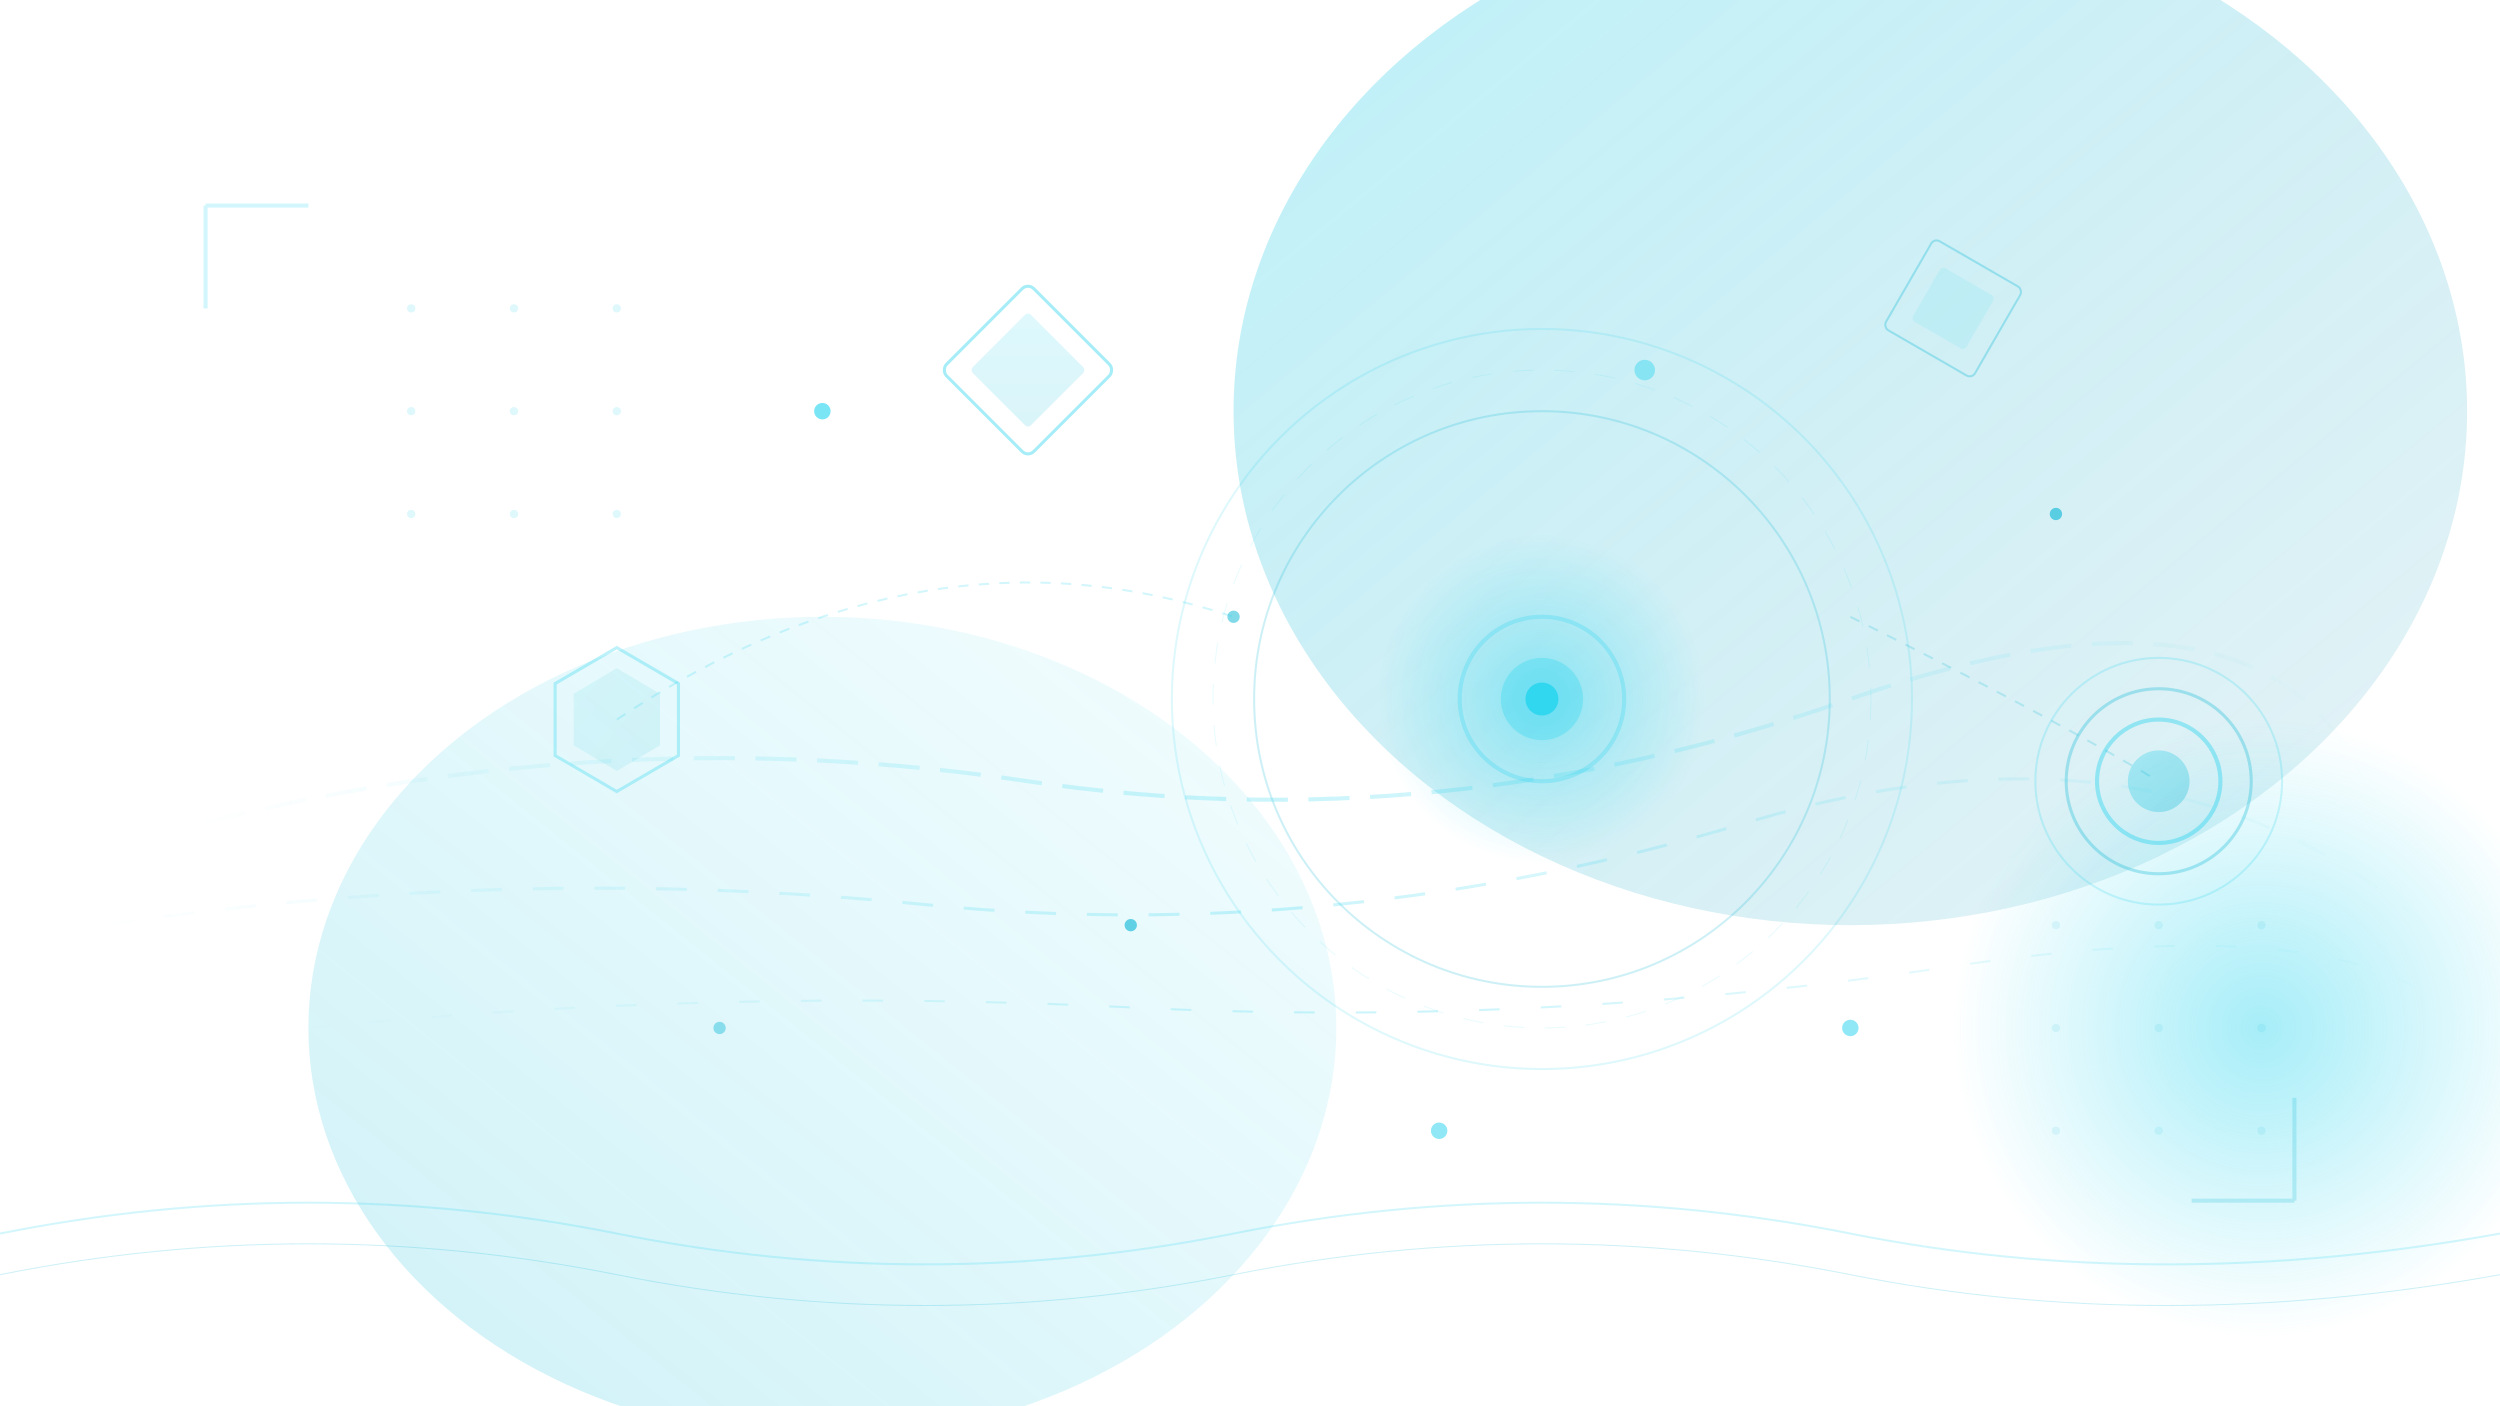 <svg viewBox="0 0 1216 684" xmlns="http://www.w3.org/2000/svg" preserveAspectRatio="xMidYMid meet">
  <defs>
    <!-- Cyan Gradients -->
    <linearGradient id="cyan-gradient" x1="0%" y1="0%" x2="100%" y2="100%">
      <stop offset="0%" style="stop-color:#22D3EE;stop-opacity:1" />
      <stop offset="100%" style="stop-color:#06B6D4;stop-opacity:1" />
    </linearGradient>

    <linearGradient id="cyan-glow" x1="0%" y1="0%" x2="100%" y2="0%">
      <stop offset="0%" style="stop-color:#22D3EE;stop-opacity:0" />
      <stop offset="50%" style="stop-color:#22D3EE;stop-opacity:0.6" />
      <stop offset="100%" style="stop-color:#22D3EE;stop-opacity:0" />
    </linearGradient>

    <linearGradient id="orb-gradient-1" x1="0%" y1="0%" x2="100%" y2="100%">
      <stop offset="0%" style="stop-color:#22D3EE;stop-opacity:0.3" />
      <stop offset="100%" style="stop-color:#0891B2;stop-opacity:0.1" />
    </linearGradient>

    <linearGradient id="orb-gradient-2" x1="0%" y1="100%" x2="100%" y2="0%">
      <stop offset="0%" style="stop-color:#06B6D4;stop-opacity:0.2" />
      <stop offset="100%" style="stop-color:#22D3EE;stop-opacity:0.05" />
    </linearGradient>

    <radialGradient id="glow-radial" cx="50%" cy="50%" r="50%">
      <stop offset="0%" style="stop-color:#22D3EE;stop-opacity:0.4" />
      <stop offset="100%" style="stop-color:#22D3EE;stop-opacity:0" />
    </radialGradient>

    <!-- Filters -->
    <filter id="blur-lg" x="-50%" y="-50%" width="200%" height="200%">
      <feGaussianBlur stdDeviation="40" result="blur"/>
    </filter>

    <filter id="blur-md" x="-50%" y="-50%" width="200%" height="200%">
      <feGaussianBlur stdDeviation="20" result="blur"/>
    </filter>

    <filter id="glow-filter">
      <feGaussianBlur stdDeviation="4" result="coloredBlur"/>
      <feMerge>
        <feMergeNode in="coloredBlur"/>
        <feMergeNode in="SourceGraphic"/>
      </feMerge>
    </filter>

    <!-- Animations -->
    <style>
      @keyframes float {
        0%, 100% { transform: translateY(0px); }
        50% { transform: translateY(-20px); }
      }

      @keyframes float-slow {
        0%, 100% { transform: translateY(0px); }
        50% { transform: translateY(-12px); }
      }

      @keyframes pulse-glow {
        0%, 100% { opacity: 0.3; }
        50% { opacity: 0.6; }
      }

      @keyframes rotate-slow {
        from { transform: rotate(0deg); }
        to { transform: rotate(360deg); }
      }

      @keyframes dash-flow {
        to { stroke-dashoffset: -100; }
      }

      @keyframes scale-pulse {
        0%, 100% { transform: scale(1); opacity: 0.6; }
        50% { transform: scale(1.1); opacity: 0.9; }
      }

      @keyframes particle-float {
        0%, 100% { transform: translateY(0) translateX(0); opacity: 0.4; }
        25% { transform: translateY(-30px) translateX(10px); opacity: 0.8; }
        50% { transform: translateY(-50px) translateX(-5px); opacity: 0.6; }
        75% { transform: translateY(-30px) translateX(-10px); opacity: 0.8; }
      }

      .float { animation: float 6s ease-in-out infinite; }
      .float-slow { animation: float-slow 8s ease-in-out infinite; }
      .float-delay-1 { animation-delay: -2s; }
      .float-delay-2 { animation-delay: -4s; }
      .pulse-glow { animation: pulse-glow 3s ease-in-out infinite; }
      .rotate-slow { animation: rotate-slow 30s linear infinite; transform-origin: center; }
      .dash-flow { animation: dash-flow 3s linear infinite; }
      .scale-pulse { animation: scale-pulse 4s ease-in-out infinite; }
      .particle { animation: particle-float 5s ease-in-out infinite; }
      .particle-delay-1 { animation-delay: -1s; }
      .particle-delay-2 { animation-delay: -2s; }
      .particle-delay-3 { animation-delay: -3s; }
    </style>
  </defs>

  <!-- Background gradient orbs -->
  <ellipse cx="900" cy="200" rx="300" ry="250" fill="url(#orb-gradient-1)" filter="url(#blur-lg)" class="pulse-glow"/>
  <ellipse cx="400" cy="500" rx="250" ry="200" fill="url(#orb-gradient-2)" filter="url(#blur-lg)" class="pulse-glow" style="animation-delay: -1.5s"/>
  <circle cx="1100" cy="500" r="150" fill="url(#glow-radial)" filter="url(#blur-md)" class="pulse-glow" style="animation-delay: -3s"/>

  <!-- Abstract geometric shapes - floating elements -->

  <!-- Large ring -->
  <g transform="translate(750, 340)" class="float">
    <circle cx="0" cy="0" r="180" fill="none" stroke="#22D3EE" stroke-width="1" opacity="0.15"/>
    <circle cx="0" cy="0" r="160" fill="none" stroke="#22D3EE" stroke-width="0.5" opacity="0.1" stroke-dasharray="10,10" class="rotate-slow"/>
    <circle cx="0" cy="0" r="140" fill="none" stroke="#06B6D4" stroke-width="1" opacity="0.2"/>
  </g>

  <!-- Floating cubes/diamonds -->
  <g transform="translate(500, 180)" class="float float-delay-1">
    <g transform="rotate(45)">
      <rect x="-30" y="-30" width="60" height="60" fill="none" stroke="#22D3EE" stroke-width="1.5" opacity="0.4" rx="4"/>
      <rect x="-20" y="-20" width="40" height="40" fill="url(#cyan-gradient)" opacity="0.15" rx="2"/>
    </g>
  </g>

  <g transform="translate(950, 150)" class="float-slow float-delay-2">
    <g transform="rotate(30)">
      <rect x="-25" y="-25" width="50" height="50" fill="none" stroke="#06B6D4" stroke-width="1" opacity="0.3" rx="3"/>
      <rect x="-15" y="-15" width="30" height="30" fill="#22D3EE" opacity="0.1" rx="2"/>
    </g>
  </g>

  <!-- Hexagon cluster -->
  <g transform="translate(300, 350)" class="float float-delay-2">
    <polygon points="0,-35 30,-17.5 30,17.5 0,35 -30,17.5 -30,-17.5" fill="none" stroke="#22D3EE" stroke-width="1.5" opacity="0.3"/>
    <polygon points="0,-25 21,-12.5 21,12.5 0,25 -21,12.5 -21,-12.5" fill="url(#cyan-gradient)" opacity="0.1"/>
  </g>

  <!-- Concentric circles with animation -->
  <g transform="translate(1050, 380)" class="scale-pulse">
    <circle cx="0" cy="0" r="60" fill="none" stroke="#22D3EE" stroke-width="1" opacity="0.2"/>
    <circle cx="0" cy="0" r="45" fill="none" stroke="#06B6D4" stroke-width="1.5" opacity="0.3"/>
    <circle cx="0" cy="0" r="30" fill="none" stroke="#22D3EE" stroke-width="2" opacity="0.4"/>
    <circle cx="0" cy="0" r="15" fill="url(#cyan-gradient)" opacity="0.3"/>
  </g>

  <!-- Flowing lines -->
  <g opacity="0.4">
    <path d="M 100 400 Q 300 350 500 380 T 900 340 T 1150 380" fill="none" stroke="url(#cyan-glow)" stroke-width="2" stroke-dasharray="20,10" class="dash-flow"/>
    <path d="M 50 450 Q 250 420 450 440 T 850 400 T 1180 450" fill="none" stroke="url(#cyan-glow)" stroke-width="1.5" stroke-dasharray="15,15" class="dash-flow" style="animation-delay: -1s"/>
    <path d="M 150 500 Q 350 480 550 490 T 950 470 T 1200 500" fill="none" stroke="url(#cyan-glow)" stroke-width="1" stroke-dasharray="10,20" class="dash-flow" style="animation-delay: -2s"/>
  </g>

  <!-- Floating particles -->
  <circle cx="400" cy="200" r="4" fill="#22D3EE" opacity="0.6" class="particle"/>
  <circle cx="600" cy="300" r="3" fill="#06B6D4" opacity="0.5" class="particle particle-delay-1"/>
  <circle cx="800" cy="180" r="5" fill="#22D3EE" opacity="0.4" class="particle particle-delay-2"/>
  <circle cx="550" cy="450" r="3" fill="#06B6D4" opacity="0.6" class="particle particle-delay-3"/>
  <circle cx="900" cy="500" r="4" fill="#22D3EE" opacity="0.5" class="particle particle-delay-1"/>
  <circle cx="350" cy="500" r="3" fill="#06B6D4" opacity="0.4" class="particle particle-delay-2"/>
  <circle cx="700" cy="550" r="4" fill="#22D3EE" opacity="0.5" class="particle"/>
  <circle cx="1000" cy="250" r="3" fill="#06B6D4" opacity="0.6" class="particle particle-delay-3"/>

  <!-- Grid dots pattern -->
  <g opacity="0.15">
    <circle cx="200" cy="150" r="2" fill="#22D3EE"/>
    <circle cx="250" cy="150" r="2" fill="#22D3EE"/>
    <circle cx="300" cy="150" r="2" fill="#22D3EE"/>
    <circle cx="200" cy="200" r="2" fill="#22D3EE"/>
    <circle cx="250" cy="200" r="2" fill="#22D3EE"/>
    <circle cx="300" cy="200" r="2" fill="#22D3EE"/>
    <circle cx="200" cy="250" r="2" fill="#22D3EE"/>
    <circle cx="250" cy="250" r="2" fill="#22D3EE"/>
    <circle cx="300" cy="250" r="2" fill="#22D3EE"/>
  </g>

  <g opacity="0.1">
    <circle cx="1000" cy="450" r="2" fill="#06B6D4"/>
    <circle cx="1050" cy="450" r="2" fill="#06B6D4"/>
    <circle cx="1100" cy="450" r="2" fill="#06B6D4"/>
    <circle cx="1000" cy="500" r="2" fill="#06B6D4"/>
    <circle cx="1050" cy="500" r="2" fill="#06B6D4"/>
    <circle cx="1100" cy="500" r="2" fill="#06B6D4"/>
    <circle cx="1000" cy="550" r="2" fill="#06B6D4"/>
    <circle cx="1050" cy="550" r="2" fill="#06B6D4"/>
    <circle cx="1100" cy="550" r="2" fill="#06B6D4"/>
  </g>

  <!-- Abstract wave lines -->
  <g transform="translate(0, 600)" opacity="0.2">
    <path d="M 0 0 Q 150 -30 300 0 T 600 0 T 900 0 T 1216 0" fill="none" stroke="#22D3EE" stroke-width="1"/>
    <path d="M 0 20 Q 150 -10 300 20 T 600 20 T 900 20 T 1216 20" fill="none" stroke="#06B6D4" stroke-width="0.5"/>
  </g>

  <!-- Corner accent shapes -->
  <g transform="translate(100, 100)" opacity="0.2">
    <line x1="0" y1="0" x2="50" y2="0" stroke="#22D3EE" stroke-width="2"/>
    <line x1="0" y1="0" x2="0" y2="50" stroke="#22D3EE" stroke-width="2"/>
  </g>

  <g transform="translate(1116, 584)" opacity="0.2">
    <line x1="0" y1="0" x2="-50" y2="0" stroke="#06B6D4" stroke-width="2"/>
    <line x1="0" y1="0" x2="0" y2="-50" stroke="#06B6D4" stroke-width="2"/>
  </g>

  <!-- Central glowing orb -->
  <g transform="translate(750, 340)" class="float-slow">
    <circle cx="0" cy="0" r="80" fill="url(#glow-radial)" filter="url(#blur-md)"/>
    <circle cx="0" cy="0" r="40" fill="none" stroke="#22D3EE" stroke-width="2" opacity="0.5" filter="url(#glow-filter)"/>
    <circle cx="0" cy="0" r="20" fill="#22D3EE" opacity="0.3"/>
    <circle cx="0" cy="0" r="8" fill="#22D3EE" opacity="0.8"/>
  </g>

  <!-- Connecting arcs -->
  <g opacity="0.2">
    <path d="M 300 350 Q 450 250 600 300" fill="none" stroke="#22D3EE" stroke-width="1" stroke-dasharray="5,5"/>
    <path d="M 900 300 Q 1000 350 1050 380" fill="none" stroke="#06B6D4" stroke-width="1" stroke-dasharray="5,5"/>
  </g>

</svg>

